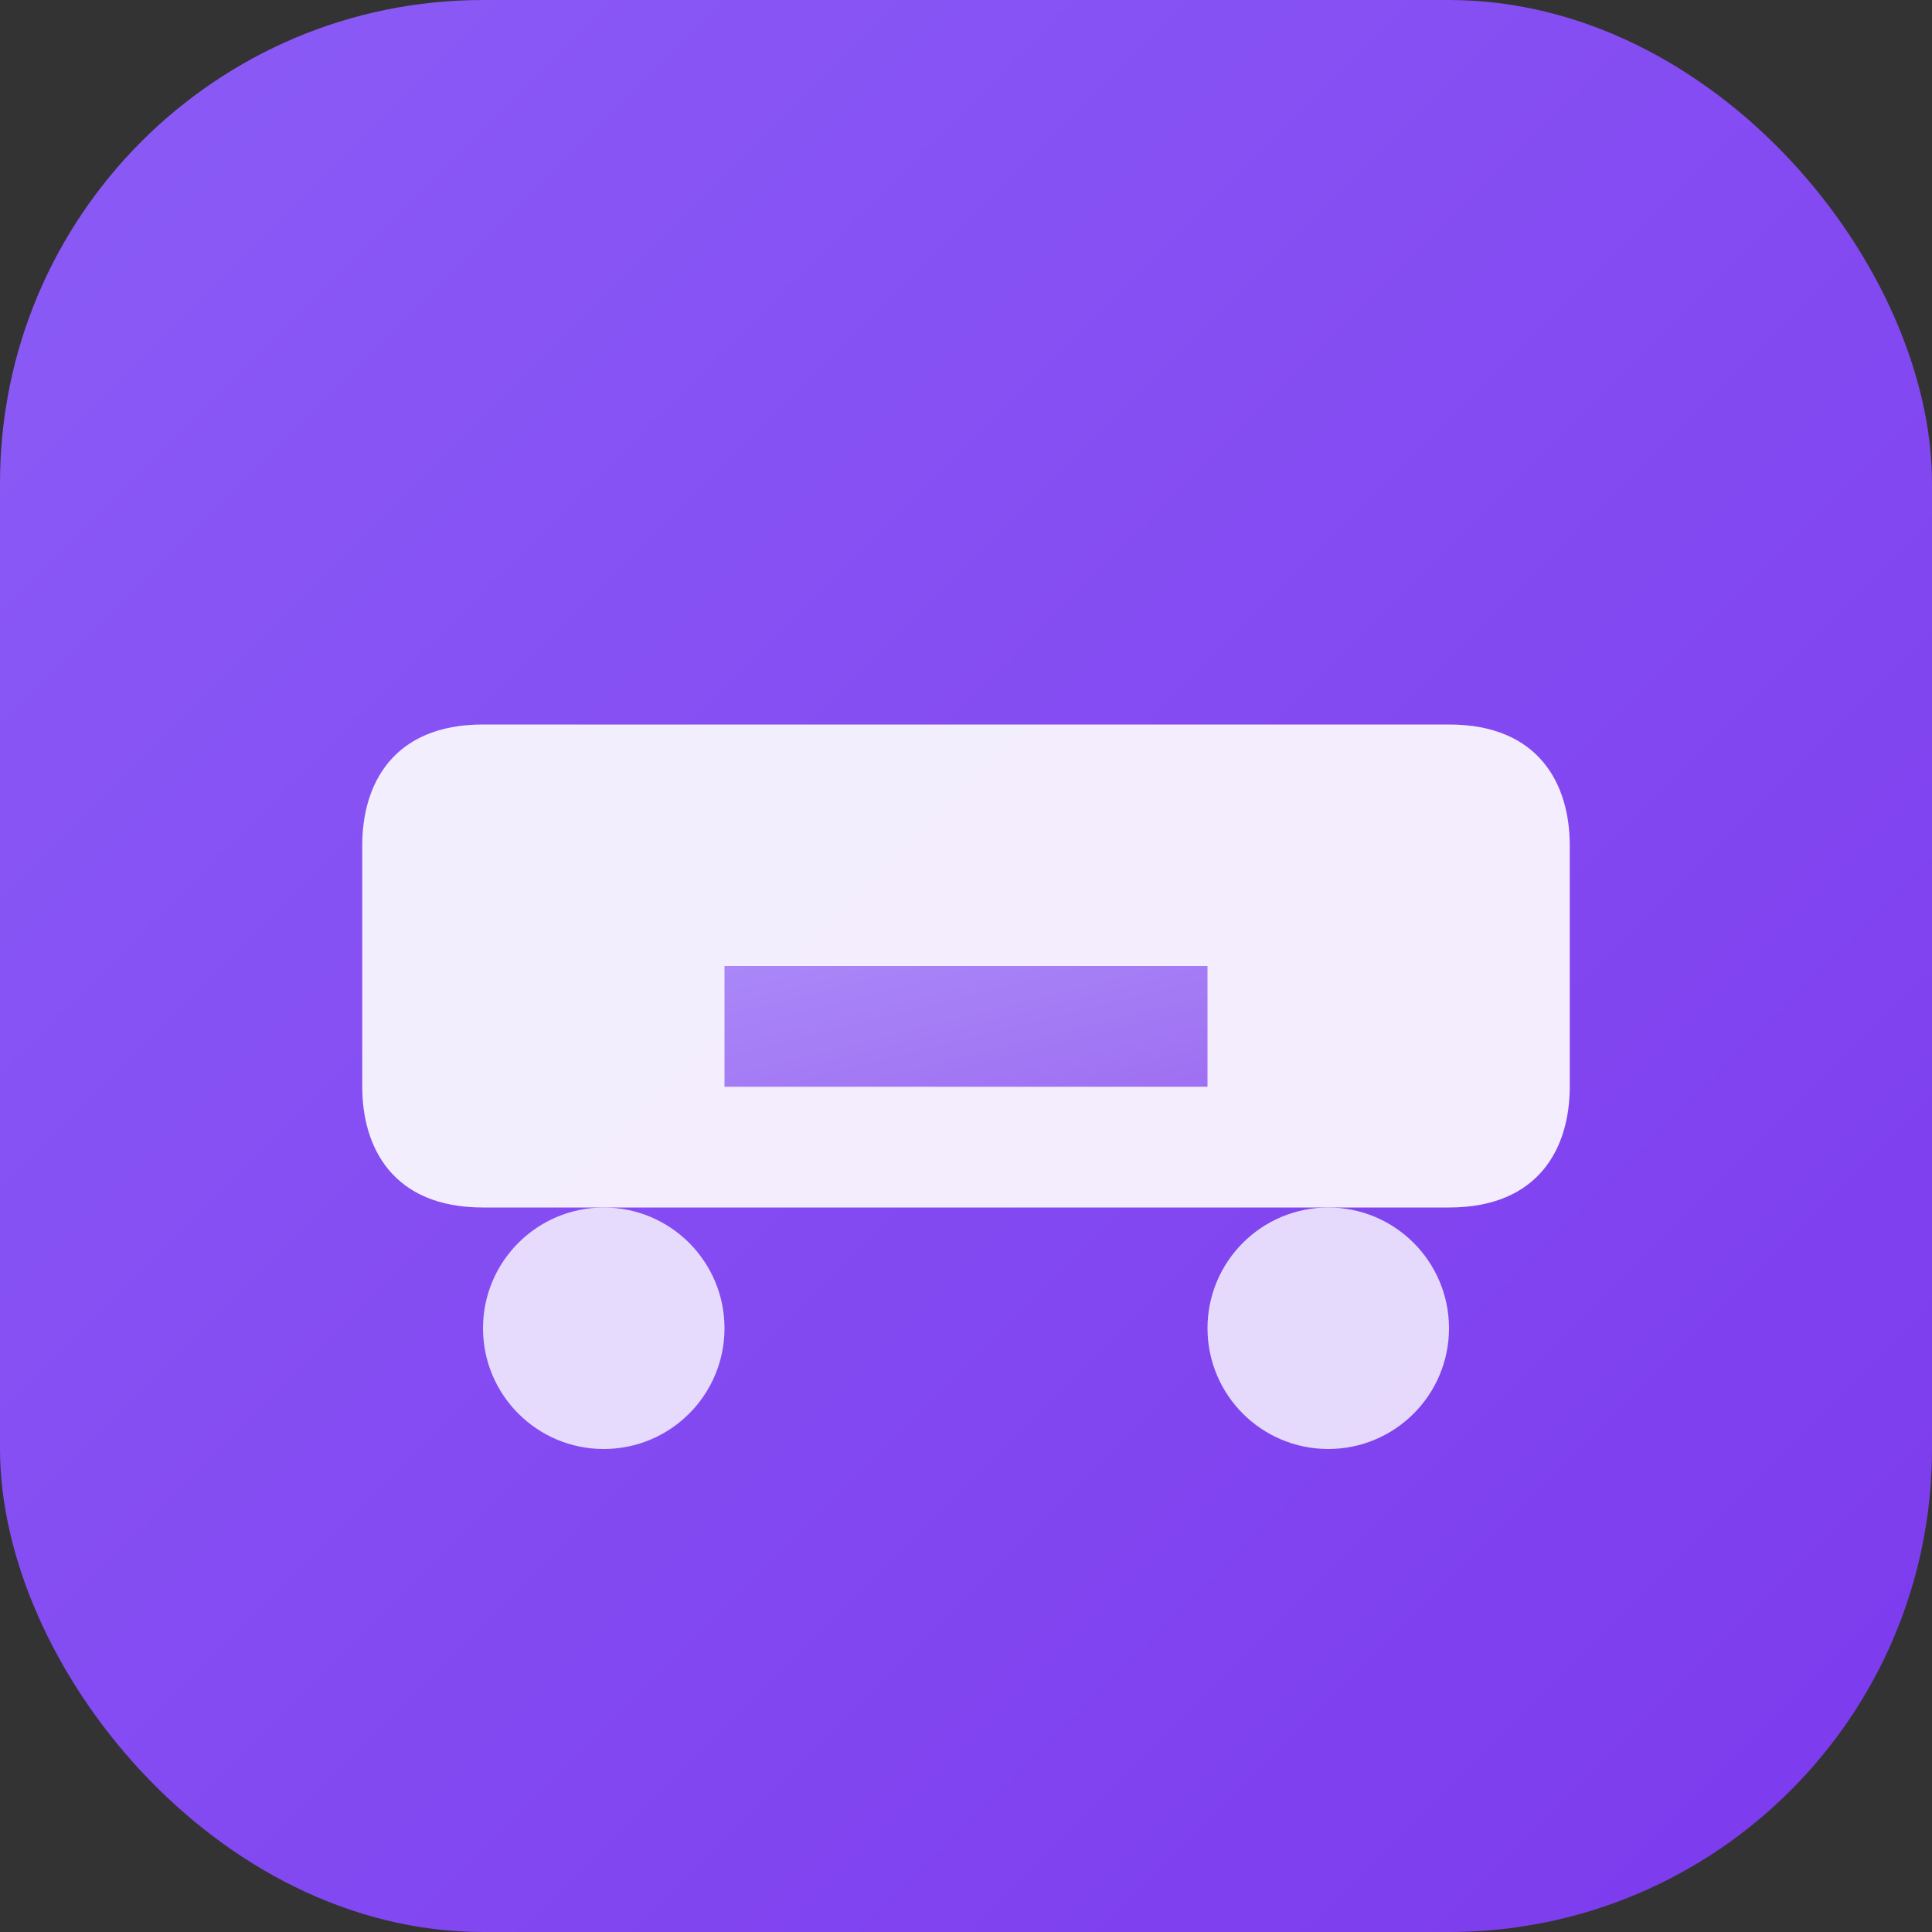 <svg width="32" height="32" viewBox="0 0 32 32" fill="none" xmlns="http://www.w3.org/2000/svg">
  <rect x="0" y="0" width="32" height="32" fill="#333333" stroke="none"/>
  <rect width="32" height="32" rx="8" fill="url(#gradient)"/>
  <path d="M8 20h16c1.5 0 2-1 2-2v-4c0-1-0.5-2-2-2H8c-1.5 0-2 1-2 2v4c0 1 0.5 2 2 2z" fill="white" opacity="0.9"/>
  <circle cx="10" cy="22" r="2" fill="white" opacity="0.8"/>
  <circle cx="22" cy="22" r="2" fill="white" opacity="0.8"/>
  <path d="M12 16h8v2h-8z" fill="url(#gradient)" opacity="0.7"/>
  <defs>
    <linearGradient id="gradient" x1="0%" y1="0%" x2="100%" y2="100%">
      <stop offset="0%" style="stop-color:#8b5cf6;stop-opacity:1" />
      <stop offset="100%" style="stop-color:#7c3aed;stop-opacity:1" />
    </linearGradient>
  </defs>
</svg>